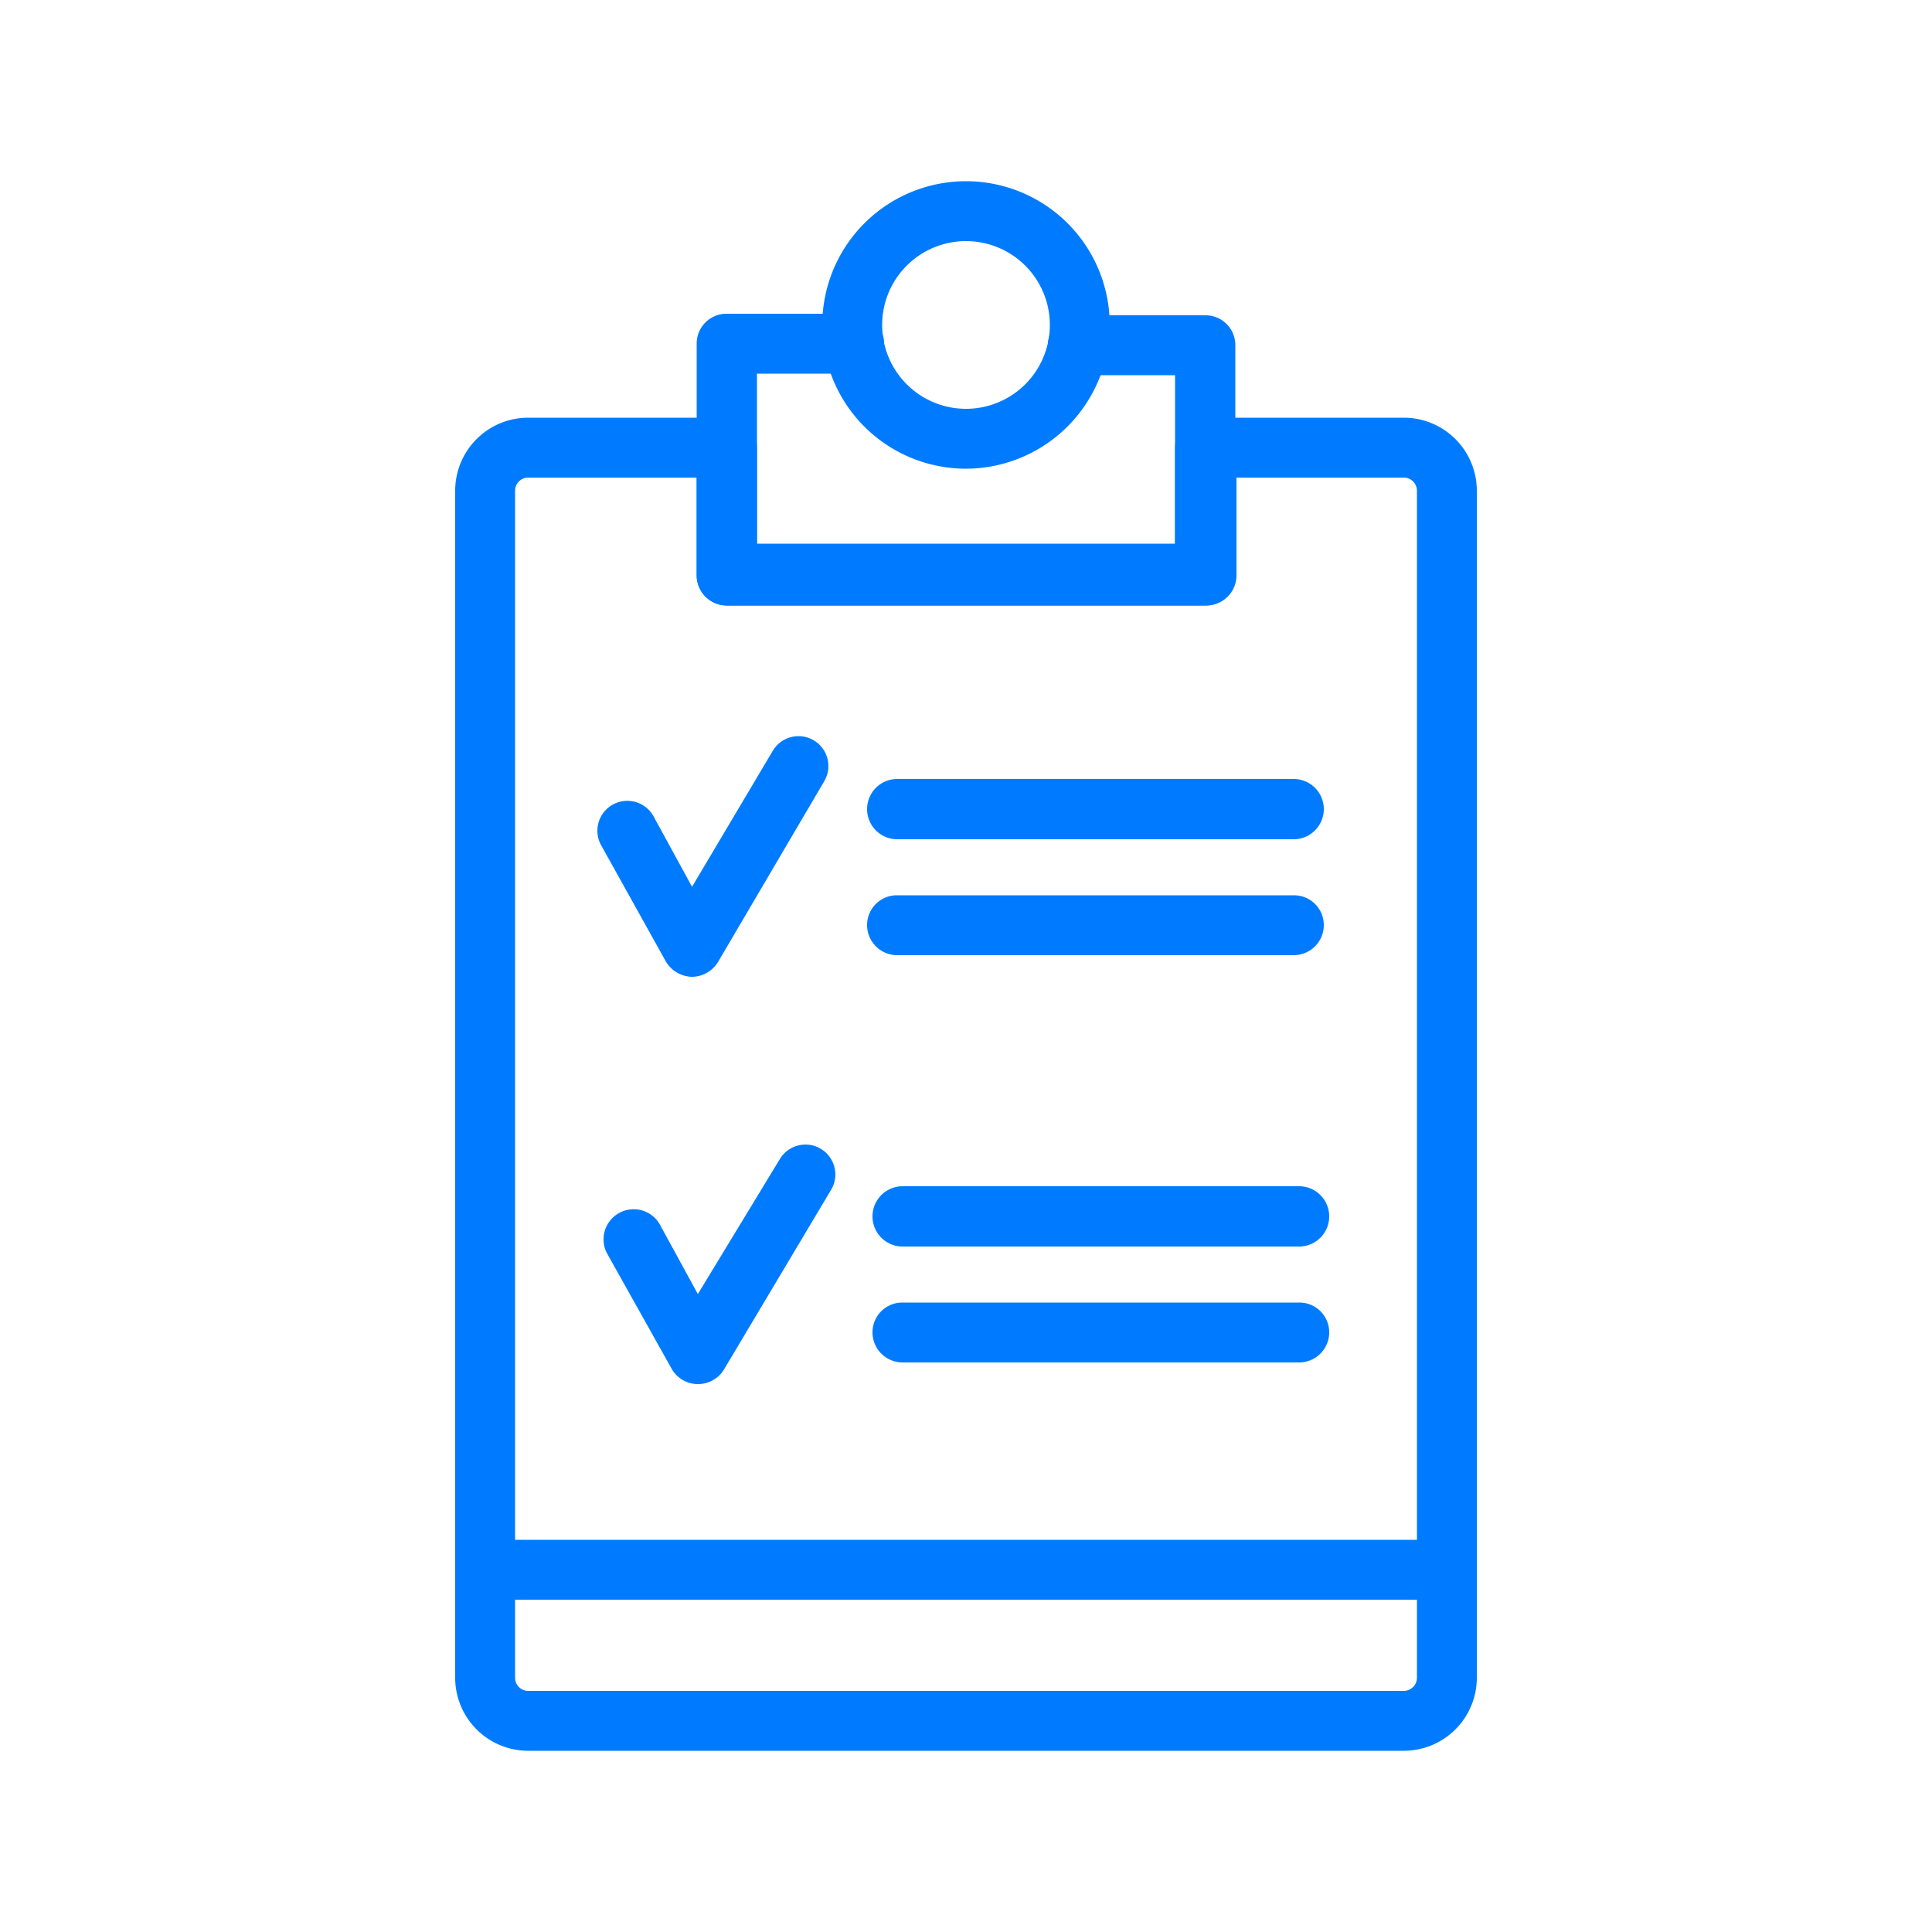<svg id="Layer_1" data-name="Layer 1" fill="#007bff" xmlns="http://www.w3.org/2000/svg" viewBox="0 0 50 50"><path d="M31.19,15.67H18.81a.78.78,0,0,1-.78-.78v-6a.77.77,0,0,1,.78-.77H22.1a.77.77,0,0,1,.78.77.78.78,0,0,1-.78.78H19.59v4.4H30.41V9.71H27.9a.78.78,0,0,1-.78-.78.77.77,0,0,1,.78-.77h3.29a.77.77,0,0,1,.78.77v6A.78.78,0,0,1,31.19,15.67Z"/><path d="M36.33,45.31H13.67a1.89,1.89,0,0,1-1.89-1.89V12.7a1.89,1.89,0,0,1,1.89-1.89h5.14a.78.78,0,0,1,.78.78v2.52H30.41V11.59a.78.78,0,0,1,.78-.78h5.14a1.89,1.89,0,0,1,1.89,1.89V43.42A1.89,1.89,0,0,1,36.33,45.31ZM13.67,12.36a.34.34,0,0,0-.34.34V43.42a.34.34,0,0,0,.34.34H36.33a.34.34,0,0,0,.34-.34V12.7a.34.34,0,0,0-.34-.34H32v2.53a.78.78,0,0,1-.78.78H18.81a.78.78,0,0,1-.78-.78V12.36Z"/><path d="M25,12.13a3.72,3.72,0,1,1,3.72-3.72A3.73,3.73,0,0,1,25,12.13Zm0-5.89a2.17,2.17,0,1,0,2.17,2.17A2.17,2.17,0,0,0,25,6.24Z"/><path d="M17.91,25.28a.81.81,0,0,1-.68-.4l-1.67-3a.77.77,0,1,1,1.35-.76l1,1.83L20,19.43a.77.77,0,1,1,1.33.79L18.58,24.9A.8.8,0,0,1,17.91,25.28Z"/><path d="M33.48,24.72H23.22a.78.78,0,0,1-.78-.78.77.77,0,0,1,.78-.77H33.48a.77.77,0,0,1,.78.77A.78.78,0,0,1,33.48,24.72Z"/><path d="M33.48,21.72H23.22a.78.78,0,0,1,0-1.56H33.48a.78.78,0,0,1,0,1.56Z"/><path d="M18.05,35.82a.78.78,0,0,1-.67-.4l-1.68-3a.78.78,0,0,1,1.36-.76l1,1.83L20.18,30a.77.77,0,0,1,1.33.79l-2.79,4.68A.79.79,0,0,1,18.05,35.82Z"/><path d="M33.62,35.26H23.36a.78.78,0,0,1-.78-.78.77.77,0,0,1,.78-.77H33.62a.77.77,0,0,1,.78.77A.78.78,0,0,1,33.62,35.26Z"/><path d="M33.62,32.26H23.36a.78.78,0,1,1,0-1.56H33.62a.78.78,0,0,1,0,1.56Z"/><path d="M37.45,41.4H12.55a.78.78,0,0,1,0-1.55h24.9a.78.78,0,0,1,0,1.55Z"/></svg>